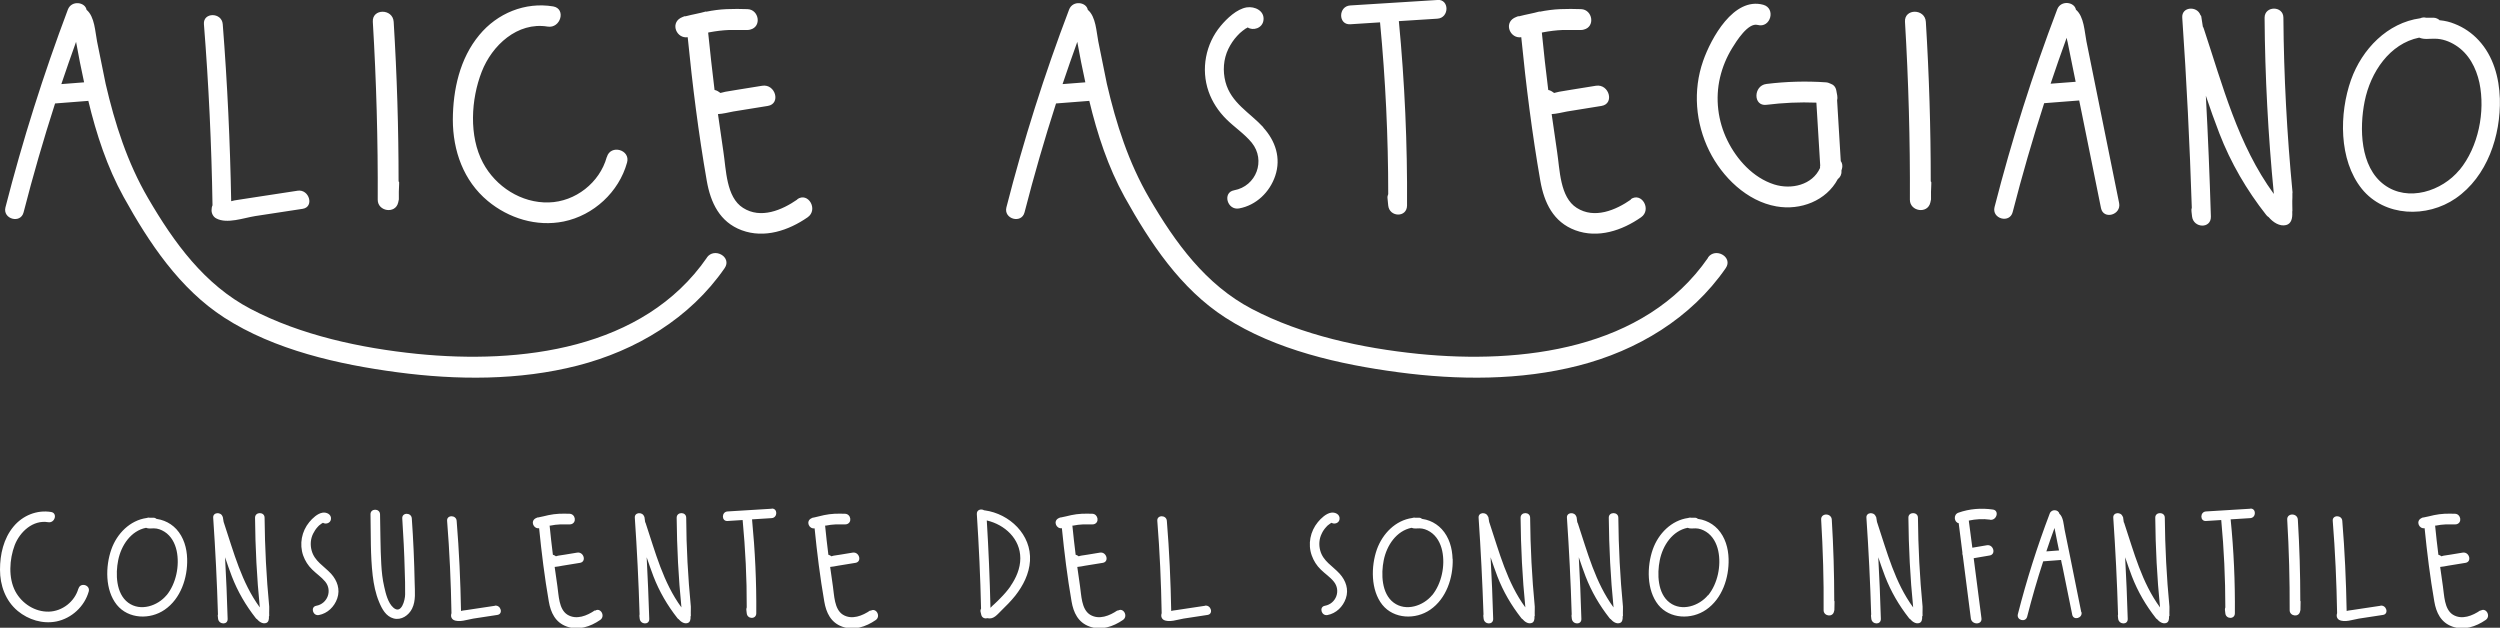<?xml version="1.0" encoding="UTF-8"?>
<svg id="Livello_2" xmlns="http://www.w3.org/2000/svg" xmlns:xlink="http://www.w3.org/1999/xlink" viewBox="0 0 183.4 46.05">
  <rect x="0" y="0" width="183.4" height="46.05" fill="#333333" stroke="none"/>
  <defs>
    <style>
      .cls-1 {
        fill: #fff;
      }

      .cls-2 {
        fill: none;
      }

      .cls-3 {
        clip-path: url(#clippath);
      }
    </style>
    <clipPath id="clippath">
      <rect class="cls-2" width="183.4" height="46.05"/>
    </clipPath>
  </defs>
  <g id="Livello_1-2" data-name="Livello_1">
    <g class="cls-3">
      <path class="cls-1" d="M181.97,44.77c-.58.4-1.37.73-2.03.32-.63-.4-.63-1.43-.73-2.09-.07-.47-.14-.94-.2-1.41.19-.01.38-.06.57-.09.43-.07.86-.14,1.29-.21.49-.08.28-.83-.21-.75-.31.05-.61.1-.91.15-.15.02-.3.05-.46.07-.03,0-.11.03-.19.05-.02-.02-.04-.03-.07-.05-.01,0-.03-.02-.04-.02-.03-.02-.07-.03-.11-.04-.09-.71-.17-1.43-.24-2.14.02,0,.03,0,.05,0,.24-.05.48-.08.73-.09.19,0,.38,0,.57,0,.02,0,.04,0,.06,0,.02,0,.04,0,.06,0h0s.07,0,.1-.01c.44-.11.32-.75-.1-.77-.26-.01-.52-.01-.78,0s-.51.05-.77.1h0c-.25.07-.51.11-.76.17-.02,0-.03,0-.05,0-.05.02-.11.04-.15.07-.38.22-.14.78.27.72.18,1.8.4,3.59.71,5.37.14.82.48,1.54,1.31,1.84.85.32,1.75.01,2.46-.48.41-.28.02-.96-.39-.67ZM174.63,44.44c-.47.07-.93.14-1.4.21-.22.03-.44.07-.66.1-.1.01-.2.03-.29.04,0,0-.06.01-.13.03-.04-2.21-.14-4.41-.32-6.61-.03-.45-.74-.45-.7,0,.18,2.25.28,4.51.32,6.77-.02.06-.03.12-.03.19,0,.12.07.24.17.3.4.22,1.03-.02,1.46-.09.59-.09,1.18-.18,1.77-.27.44-.07.26-.74-.19-.68M168.77,44.19s0-.05,0-.08c0,0-.01-.02-.02-.03,0-1.99-.06-3.98-.18-5.96-.03-.5-.81-.5-.78,0,.13,2.21.19,4.43.18,6.65,0,.43.66.54.76.1l.03-.12c0-.19,0-.38.01-.57M165.09,37.32c-1.09.07-2.17.14-3.26.2-.45.03-.45.73,0,.7.37-.02.74-.05,1.12-.07.2,2.13.3,4.27.3,6.41-.02.05-.03.1-.03.17l.03.26c.04.44.7.46.7,0,.02-2.3-.08-4.6-.31-6.89.48-.03.96-.06,1.44-.09.45-.03.45-.73,0-.7M159.15,45.2c0-.17-.01-.33,0-.5,0-.01,0-.02,0-.04v-.12s0-.03,0-.04c-.21-2.17-.32-4.34-.34-6.52,0-.45-.71-.45-.7,0,.02,2.2.13,4.39.35,6.58-1.34-1.83-1.91-4.04-2.62-6.17,0-.03-.02-.05-.04-.08-.02-.12-.04-.24-.05-.36,0-.03-.02-.05-.04-.07-.12-.34-.71-.31-.68.1.16,2.36.28,4.73.35,7.09-.01.04-.02.09-.01.15,0,.06.01.12.02.18.06.43.72.46.7,0-.04-1.51-.11-3.01-.19-4.52.16.47.32.94.5,1.41.43,1.11,1.02,2.12,1.75,3.05.03.04.06.07.09.08.16.19.41.36.65.29.2-.05.24-.26.23-.48,0,0,0,0,0,0,0,0,0-.02,0-.03ZM150.12,40.45c.19-.58.39-1.15.6-1.72.01.06.02.11.03.16.06.3.12.6.18.91l.12.58c-.31.02-.62.05-.93.07M152.68,44.9c-.27-1.36-.55-2.72-.82-4.08-.13-.65-.26-1.31-.4-1.96-.07-.36-.09-.93-.39-1.18-.05-.29-.56-.37-.7-.01-.92,2.42-1.7,4.88-2.34,7.39-.11.44.56.62.68.19.35-1.37.74-2.73,1.18-4.07.44-.03.87-.07,1.31-.1.03.16.06.32.1.47.24,1.18.48,2.37.72,3.55.09.44.77.25.68-.19ZM145.99,38.13c.49.07.7-.68.21-.75-.86-.12-1.71-.06-2.53.23-.4.14-.31.72.02.77.09.71.18,1.43.27,2.14-.01.08,0,.16.03.24.2,1.53.4,3.07.59,4.6.06.49.84.5.78,0-.19-1.47-.38-2.94-.57-4.41.39-.07.78-.13,1.17-.2.49-.08.28-.84-.21-.75l-1.06.18c-.09-.66-.17-1.33-.26-1.99.51-.11,1.03-.14,1.55-.07ZM141.04,45.2c0-.17-.01-.33,0-.5,0-.01,0-.02,0-.04v-.12s0-.03,0-.04c-.21-2.17-.32-4.34-.34-6.52,0-.45-.71-.45-.7,0,.02,2.2.13,4.39.35,6.58-1.34-1.83-1.91-4.04-2.62-6.17,0-.03-.02-.05-.03-.08-.02-.12-.04-.24-.06-.36,0-.03-.02-.05-.04-.07-.12-.34-.71-.31-.68.1.16,2.36.28,4.73.35,7.09-.01.04-.02.09-.01.15,0,.06.01.12.02.18.06.43.71.46.7,0-.04-1.51-.11-3.01-.19-4.52.16.47.32.94.5,1.41.43,1.11,1.02,2.12,1.75,3.05.03.04.06.07.09.08.16.19.41.36.65.29.2-.05.24-.26.23-.48,0,0,0,0,0,0,0,0,0-.02,0-.03ZM134.58,44.19s0-.05,0-.08c0,0-.01-.02-.02-.03,0-1.99-.06-3.98-.18-5.96-.03-.5-.81-.5-.78,0,.13,2.21.2,4.43.18,6.65,0,.43.66.54.76.1l.03-.12c0-.19,0-.38.01-.57M125.3,43.66c-.65.79-1.92,1.22-2.81.55-.9-.67-.93-2.12-.73-3.11.22-1.1.94-2.16,2.04-2.38.2.08.36.04.58.04.28,0,.54.1.78.25.49.31.77.84.89,1.4.23,1.08-.04,2.4-.74,3.26M126.81,41c-.02-.79-.25-1.59-.79-2.18-.25-.27-.56-.48-.9-.61-.17-.07-.35-.11-.53-.14,0,0-.01,0-.02,0-.06-.05-.13-.09-.23-.09-.1,0-.2,0-.29,0-.07-.02-.15,0-.21.02-1.22.17-2.18,1.14-2.59,2.3-.44,1.25-.46,2.99.4,4.07.85,1.05,2.44,1.1,3.51.36,1.18-.81,1.69-2.34,1.65-3.73M119.06,45.2c0-.17-.01-.33,0-.5,0-.01,0-.02,0-.04v-.12s0-.03,0-.04c-.21-2.17-.32-4.34-.34-6.52,0-.45-.71-.45-.7,0,.02,2.2.13,4.39.35,6.58-1.34-1.83-1.91-4.04-2.62-6.17-.01-.03-.02-.05-.04-.08-.02-.12-.04-.24-.05-.36,0-.03-.02-.05-.03-.07-.12-.34-.71-.31-.68.1.16,2.36.28,4.73.35,7.09-.01.04-.02.09-.01.15,0,.06.01.12.02.18.06.43.72.46.7,0-.04-1.51-.11-3.01-.19-4.52.16.47.32.94.5,1.41.43,1.11,1.02,2.12,1.75,3.05.03.04.06.07.09.08.16.19.41.36.65.29.2-.05.24-.26.23-.48,0,0,0,0,0,0,0,0,0-.02,0-.03ZM112.59,45.2c0-.17-.01-.33,0-.5,0-.01,0-.02,0-.04v-.12s0-.03,0-.04c-.21-2.17-.32-4.34-.34-6.52,0-.45-.7-.45-.7,0,.02,2.2.13,4.39.35,6.58-1.34-1.83-1.91-4.04-2.62-6.17,0-.03-.02-.05-.03-.08-.02-.12-.04-.24-.06-.36,0-.03-.02-.05-.04-.07-.12-.34-.71-.31-.68.1.16,2.36.28,4.73.36,7.09-.01.04-.02.09-.01.15,0,.06.01.12.02.18.06.43.71.46.7,0-.04-1.51-.11-3.01-.19-4.52.16.47.32.94.5,1.41.43,1.11,1.02,2.12,1.75,3.05.03.04.06.07.09.08.16.19.41.36.65.29.2-.05.24-.26.23-.48,0,0,0,0,0,0,0,0,0-.02,0-.03ZM105.06,43.66c-.65.79-1.92,1.22-2.82.55-.9-.67-.93-2.12-.73-3.11.22-1.1.94-2.16,2.04-2.38.2.08.36.04.58.04.28,0,.54.1.78.25.49.31.77.84.89,1.4.23,1.08-.04,2.4-.74,3.26M106.56,41c-.02-.79-.25-1.59-.79-2.18-.25-.27-.56-.48-.89-.61-.17-.07-.35-.11-.53-.14,0,0-.01,0-.02,0-.06-.05-.13-.09-.23-.09-.1,0-.19,0-.29,0-.07-.02-.15,0-.21.02-1.22.17-2.17,1.14-2.59,2.3-.44,1.25-.46,2.99.4,4.07.85,1.05,2.44,1.1,3.51.36,1.18-.81,1.69-2.34,1.65-3.73M98.27,42.08c-.51-.56-1.21-.91-1.42-1.7-.11-.41-.08-.85.11-1.23.08-.18.2-.35.33-.49.06-.07.13-.14.21-.19.04-.03.08-.05.11-.08.03-.01.06-.02.07-.04.19.13.56.04.59-.27.04-.35-.33-.52-.62-.47-.37.06-.74.41-.97.69-.56.68-.75,1.61-.45,2.45.14.39.36.74.66,1.03.31.31.69.55.96.89.53.65.17,1.62-.66,1.77-.44.08-.26.76.19.68.64-.12,1.14-.61,1.35-1.22.23-.66,0-1.31-.45-1.81M88.4,44.44c-.47.07-.93.14-1.4.21-.22.03-.44.07-.66.1-.1.01-.2.03-.29.04,0,0-.06.01-.13.03-.04-2.21-.14-4.41-.32-6.61-.03-.45-.74-.45-.7,0,.18,2.25.28,4.51.32,6.77-.02.06-.03.12-.03.19,0,.12.07.24.17.3.4.22,1.03-.02,1.46-.09.59-.09,1.18-.18,1.77-.27.44-.07.26-.74-.19-.68M81.99,44.77c-.58.4-1.37.73-2.03.32-.63-.4-.63-1.43-.73-2.09-.07-.47-.14-.94-.2-1.41.19-.01.38-.06.57-.09.43-.07.86-.14,1.3-.21.49-.08.28-.83-.21-.75-.31.05-.61.1-.91.15-.15.02-.31.05-.46.07-.03,0-.11.03-.19.05-.02-.02-.04-.03-.07-.05-.01,0-.03-.02-.04-.02-.03-.02-.07-.03-.11-.04-.09-.71-.17-1.43-.24-2.14.02,0,.03,0,.05,0,.24-.05.49-.08.73-.09.19,0,.38,0,.57,0,.02,0,.04,0,.06,0s.04,0,.06,0h0s.07,0,.1-.01c.44-.11.32-.75-.1-.77-.26-.01-.52-.01-.78,0-.26.01-.52.05-.77.1h0c-.25.07-.51.11-.76.17-.02,0-.03,0-.05,0-.05.02-.1.04-.15.07-.38.22-.14.78.27.72.18,1.8.4,3.59.71,5.37.14.82.48,1.54,1.31,1.84.85.32,1.75.01,2.46-.48.41-.28.02-.96-.39-.67ZM74.13,43.01c-.22.31-.47.6-.74.87-.14.15-.29.29-.44.43-.03.03-.21.18-.29.28-.05-2.14-.14-4.28-.27-6.41,1.32.31,2.46,1.34,2.46,2.78,0,.74-.31,1.45-.73,2.05M72.24,37.44s-.02,0-.04,0c-.21-.14-.56-.05-.54.27.15,2.31.26,4.62.31,6.94-.04.07-.06.16-.03.26.02.07.04.14.05.21.06.22.28.28.45.23,0,0,.01,0,.02,0,.43.11.72-.29.99-.55.36-.35.71-.7,1.03-1.1.58-.74,1.02-1.6,1.08-2.55.12-1.93-1.5-3.46-3.32-3.71M63.86,44.77c-.58.4-1.37.73-2.03.32-.63-.4-.63-1.43-.73-2.09-.07-.47-.14-.94-.2-1.41.19-.01.38-.06.57-.09.43-.07.86-.14,1.29-.21.49-.08.28-.83-.21-.75-.31.05-.61.1-.91.15-.15.02-.31.05-.46.07-.03,0-.11.03-.19.05-.02-.02-.04-.03-.07-.05-.01,0-.03-.02-.04-.02-.03-.02-.07-.03-.11-.04-.09-.71-.17-1.43-.24-2.14.01,0,.03,0,.05,0,.24-.05.49-.08.73-.09.19,0,.38,0,.57,0,.02,0,.04,0,.06,0s.04,0,.06,0h0s.07,0,.1-.01c.44-.11.33-.75-.1-.77-.26-.01-.52-.01-.78,0-.26.01-.51.05-.77.1,0,0,0,0,0,0-.25.07-.51.11-.76.18-.02,0-.03,0-.05,0-.05.02-.1.04-.15.07-.38.22-.14.78.27.72.18,1.8.4,3.59.71,5.37.14.82.48,1.54,1.31,1.84.85.32,1.75.01,2.46-.48.41-.28.02-.96-.39-.67ZM56.62,37.32c-1.08.07-2.17.14-3.25.2-.45.03-.45.73,0,.7.37-.02.74-.05,1.11-.07.2,2.13.31,4.27.3,6.41-.02.05-.03.1-.03.17l.03.26c.04.44.7.46.7,0,.02-2.3-.09-4.6-.31-6.89.48-.03.96-.06,1.44-.09.45-.03.45-.73,0-.7M50.68,45.2c0-.17-.01-.33,0-.5,0-.01,0-.02,0-.04v-.12s0-.03,0-.04c-.21-2.17-.33-4.34-.34-6.52,0-.45-.7-.45-.7,0,.02,2.2.13,4.39.35,6.58-1.34-1.83-1.91-4.04-2.62-6.17,0-.03-.02-.05-.04-.08-.02-.12-.04-.24-.05-.36,0-.03-.02-.05-.03-.07-.12-.34-.71-.31-.68.1.16,2.36.28,4.73.35,7.09-.01.04-.02.09-.01.15,0,.06.02.12.02.18.06.43.72.46.7,0-.05-1.51-.11-3.01-.19-4.52.16.47.32.94.5,1.41.43,1.11,1.02,2.12,1.75,3.05.03.04.06.07.09.08.16.19.41.36.65.29.2-.05.24-.26.23-.48,0,0,0,0,0,0,0,0,0-.02,0-.03ZM43.65,44.77c-.58.4-1.37.73-2.03.32-.63-.4-.63-1.43-.73-2.09-.07-.47-.14-.94-.2-1.41.19-.01.38-.06.57-.09.43-.07.86-.14,1.29-.21.49-.08.28-.83-.21-.75-.31.05-.61.1-.91.15-.15.02-.31.05-.46.07-.03,0-.11.03-.19.05-.02-.02-.04-.03-.07-.05-.01,0-.03-.02-.04-.02-.03-.02-.07-.03-.11-.04-.09-.71-.17-1.43-.24-2.14.02,0,.03,0,.05,0,.24-.05.48-.08.73-.09.19,0,.38,0,.57,0,.02,0,.04,0,.06,0,.02,0,.04,0,.06,0h0s.07,0,.1-.01c.44-.11.33-.75-.1-.77-.26-.01-.52-.01-.78,0s-.51.05-.77.1h0c-.25.07-.51.11-.76.17-.02,0-.03,0-.05,0-.05.02-.1.04-.15.07-.38.22-.14.78.27.72.18,1.8.4,3.59.71,5.37.14.82.48,1.54,1.31,1.84.85.32,1.75.01,2.46-.48.41-.28.02-.96-.39-.67ZM36.31,44.44c-.47.07-.93.14-1.4.21-.22.03-.44.07-.66.1-.1.01-.2.03-.3.04,0,0-.06.01-.13.03-.04-2.21-.14-4.41-.32-6.61-.03-.45-.74-.45-.7,0,.18,2.25.28,4.51.32,6.77-.02.06-.03.12-.03.19,0,.12.07.24.17.3.4.22,1.03-.02,1.46-.09.59-.09,1.18-.18,1.77-.27.44-.07.26-.74-.19-.68M30.42,42.75c-.03-1.57-.1-3.15-.21-4.72-.03-.45-.73-.45-.7,0,.08,1.27.15,2.53.18,3.8.02.59.04,1.19.03,1.78,0,.4-.27,1.5-.87.96-.39-.35-.55-1.02-.66-1.51-.13-.55-.19-1.12-.22-1.68-.07-1.22-.06-2.44-.09-3.65-.01-.45-.71-.45-.7,0,.03,1.49-.01,3,.16,4.48.08.67.21,1.33.47,1.95.21.51.5,1.06,1.07,1.21.56.15,1.11-.23,1.35-.72.29-.58.2-1.29.19-1.91M24.28,42.08c-.52-.56-1.21-.91-1.42-1.7-.11-.41-.08-.85.11-1.23.09-.18.2-.35.33-.49.06-.07.13-.14.21-.19.04-.03.08-.05.11-.08.03-.01.05-.02.07-.04.19.13.56.04.59-.27.04-.35-.33-.52-.62-.47-.37.06-.74.41-.97.69-.56.68-.74,1.61-.45,2.45.14.39.36.74.66,1.03.31.31.68.55.96.89.53.65.17,1.62-.66,1.77-.44.08-.26.76.19.68.64-.12,1.14-.61,1.35-1.22.23-.66,0-1.31-.45-1.81M19.75,45.2c0-.17-.01-.33,0-.5,0-.01,0-.02,0-.04v-.12s0-.03,0-.04c-.21-2.17-.32-4.34-.34-6.52,0-.45-.7-.45-.7,0,.02,2.2.13,4.39.35,6.58-1.34-1.83-1.91-4.04-2.62-6.17,0-.03-.02-.05-.03-.08-.02-.12-.04-.24-.06-.36,0-.03-.02-.05-.03-.07-.12-.34-.71-.31-.68.1.16,2.36.28,4.73.35,7.09-.02.04-.02.09-.01.15,0,.06.01.12.02.18.06.43.72.46.7,0-.04-1.51-.11-3.01-.19-4.52.16.47.32.94.5,1.41.43,1.11,1.02,2.12,1.75,3.05.03.04.06.07.09.08.16.19.41.36.65.29.2-.05.24-.26.23-.48,0,0,0,0,0,0,0,0,0-.02,0-.03ZM12.22,43.66c-.65.79-1.92,1.22-2.82.55-.9-.67-.93-2.12-.73-3.11.22-1.1.94-2.16,2.04-2.38.2.08.36.04.58.04.28,0,.54.1.78.25.49.31.77.84.89,1.4.23,1.08-.04,2.4-.74,3.26M13.73,41c-.02-.79-.25-1.59-.79-2.18-.25-.27-.56-.48-.9-.61-.17-.07-.35-.11-.53-.14,0,0-.02,0-.02,0-.06-.05-.13-.09-.23-.09-.1,0-.19,0-.29,0-.07-.02-.15,0-.21.02-1.22.17-2.18,1.14-2.59,2.3-.44,1.25-.47,2.99.4,4.07.85,1.05,2.44,1.1,3.51.36,1.18-.81,1.69-2.34,1.65-3.73M5.75,43.18c-.27.95-1.17,1.66-2.16,1.69-1.02.03-1.98-.59-2.46-1.48-.53-.99-.44-2.37-.05-3.4.38-.98,1.34-1.87,2.46-1.68.49.08.7-.67.21-.75-1.05-.17-2.09.26-2.76,1.07C.26,39.51,0,40.67,0,41.79c0,1.15.4,2.28,1.3,3.03.79.65,1.83.97,2.84.77,1.12-.23,2.06-1.1,2.37-2.2.13-.48-.62-.69-.75-.21Z"/>
      <path class="cls-1" d="M180.43,12.46c-1.28,1.56-3.78,2.39-5.53,1.09-1.77-1.31-1.82-4.15-1.43-6.11.43-2.15,1.84-4.24,4-4.68.4.16.71.07,1.14.08.55,0,1.07.19,1.53.48.97.61,1.51,1.65,1.75,2.75.44,2.12-.07,4.71-1.46,6.4M183.39,7.24c-.05-1.55-.48-3.13-1.56-4.29-.49-.53-1.09-.94-1.76-1.2-.34-.14-.68-.22-1.04-.26-.01,0-.03,0-.05,0-.11-.1-.26-.18-.44-.19-.19,0-.39,0-.57,0-.13-.04-.29-.02-.42.04-2.4.33-4.27,2.25-5.08,4.52-.87,2.46-.91,5.87.79,7.99,1.67,2.07,4.79,2.15,6.89.7,2.32-1.6,3.31-4.6,3.24-7.32M168.17,15.48c0-.33-.02-.66,0-.98,0-.02,0-.05,0-.07v-.23s0-.06.01-.09c-.41-4.26-.64-8.53-.67-12.81,0-.89-1.38-.89-1.38,0,.03,4.32.26,8.63.68,12.93-2.63-3.6-3.75-7.94-5.14-12.13-.02-.06-.04-.11-.07-.15-.04-.24-.07-.47-.11-.71,0-.06-.03-.1-.07-.14-.24-.68-1.39-.62-1.33.2.32,4.64.55,9.29.7,13.94-.03.08-.04.18-.02.3.01.12.03.23.04.35.11.85,1.4.91,1.38,0-.09-2.96-.21-5.92-.37-8.87.31.93.64,1.85.99,2.76.84,2.17,2,4.16,3.44,5.99.06.07.12.13.18.16.32.38.81.7,1.28.58.39-.1.47-.51.45-.93,0,0,0,0,0-.01,0-.02,0-.04,0-.07ZM150.43,6.15c.38-1.13.77-2.26,1.18-3.38.02.11.04.22.07.32.12.59.24,1.19.36,1.78l.23,1.13c-.61.05-1.22.1-1.83.14ZM155.46,14.9c-.54-2.67-1.08-5.34-1.62-8.01-.26-1.29-.52-2.57-.78-3.86-.14-.7-.17-1.82-.77-2.32-.1-.57-1.1-.72-1.37-.03-1.81,4.75-3.34,9.59-4.6,14.51-.22.86,1.11,1.23,1.33.37.69-2.69,1.46-5.35,2.31-7.99.86-.07,1.72-.13,2.57-.2.06.31.12.62.19.93.47,2.33.94,4.65,1.41,6.97.18.87,1.5.5,1.33-.37ZM141.68,13.51s0-.1,0-.15c-.01-.02-.02-.04-.04-.05,0-3.91-.12-7.81-.36-11.71-.06-.98-1.59-.99-1.53,0,.26,4.35.38,8.71.36,13.06,0,.85,1.3,1.06,1.5.2l.05-.23c-.01-.38,0-.75.02-1.12M135.04,11.84c-.09-1.49-.18-2.98-.27-4.48.03-.11.03-.22.01-.35-.02-.13-.05-.25-.07-.38-.05-.26-.21-.42-.42-.49-.1-.05-.21-.09-.34-.1-1.46-.1-2.92-.06-4.37.12-.96.12-.98,1.65,0,1.53,1.22-.15,2.44-.21,3.67-.16.1,1.54.19,3.08.28,4.61-.01.06-.02.12-.01.18-.56,1.25-2.11,1.61-3.37,1.21-1.54-.49-2.74-1.82-3.43-3.23-.7-1.42-.9-3.07-.54-4.61.18-.77.48-1.49.89-2.16.3-.49,1.17-1.89,1.87-1.7.95.26,1.36-1.22.41-1.48-2.17-.59-3.83,2.46-4.41,4.12-.76,2.17-.56,4.56.45,6.6.95,1.92,2.76,3.69,4.92,4.07,1.78.32,3.67-.42,4.51-2,.17-.13.28-.32.27-.57,0-.02,0-.04,0-.07,0-.03.02-.06.03-.09.07-.23.03-.43-.07-.58M119.66,14.63c-1.13.79-2.69,1.45-3.99.62-1.24-.78-1.24-2.82-1.44-4.11-.14-.92-.27-1.85-.4-2.77.37-.02.75-.12,1.12-.19.85-.14,1.7-.27,2.54-.41.97-.16.56-1.63-.41-1.48-.6.1-1.2.19-1.8.29-.3.05-.6.1-.9.15-.06.01-.22.05-.37.09-.04-.03-.08-.06-.13-.09-.03-.02-.05-.03-.08-.05-.06-.04-.14-.06-.22-.08-.18-1.4-.33-2.81-.47-4.21.03,0,.06-.01.09-.02.48-.09.95-.15,1.44-.17.37,0,.75,0,1.12,0,.04,0,.08,0,.12,0,.04,0,.08,0,.11,0h0c.07,0,.13-.01.2-.03.86-.21.64-1.47-.2-1.5-.51-.02-1.02-.02-1.53,0-.5.02-1.01.09-1.51.19,0,0,0-.01,0-.02-.49.14-1,.22-1.49.35-.04.01-.07,0-.09,0-.1.04-.21.08-.3.13-.75.43-.27,1.53.53,1.41.35,3.53.79,7.05,1.4,10.54.28,1.6.95,3.02,2.56,3.62,1.67.62,3.44.02,4.83-.95.8-.56.04-1.89-.77-1.32M105.44,0c-2.13.13-4.26.27-6.39.4-.88.06-.89,1.43,0,1.38.73-.05,1.46-.09,2.19-.14.4,4.19.6,8.39.6,12.6-.04.09-.07.2-.05.33l.05.51c.09.86,1.37.9,1.38,0,.03-4.52-.17-9.03-.6-13.53.94-.06,1.89-.12,2.83-.18.88-.06.89-1.43,0-1.38M92.69,9.35c-1.01-1.1-2.38-1.79-2.79-3.34-.21-.81-.15-1.67.21-2.42.17-.35.39-.68.65-.96.13-.14.26-.27.41-.38.07-.05.15-.1.22-.16.06-.02.11-.05.14-.08.37.26,1.09.08,1.16-.54.08-.68-.64-1.02-1.23-.93-.73.12-1.45.81-1.91,1.36-1.11,1.33-1.46,3.17-.89,4.81.27.77.72,1.45,1.29,2.02.6.6,1.34,1.08,1.88,1.74,1.04,1.29.34,3.19-1.3,3.49-.87.16-.5,1.49.37,1.33,1.26-.23,2.25-1.2,2.65-2.39.44-1.3.02-2.57-.89-3.56M77.95,6.17c.35-1.04.71-2.07,1.08-3.1.18.99.37,1.98.59,2.97-.56.04-1.11.09-1.67.13M125.31,18.9c-4.67,6.76-13.71,7.82-21.26,7.06-4.12-.42-8.53-1.36-12.22-3.3-3.39-1.78-5.62-4.87-7.51-8.11-1.53-2.62-2.44-5.47-3.12-8.4-.21-1.04-.42-2.07-.63-3.11-.14-.7-.17-1.82-.77-2.32-.1-.57-1.1-.72-1.37-.02-1.81,4.75-3.34,9.59-4.6,14.51-.22.86,1.11,1.23,1.33.37.69-2.69,1.46-5.35,2.31-7.99.81-.06,1.63-.13,2.44-.19.59,2.45,1.38,4.86,2.59,7.05,1.87,3.36,4.1,6.73,7.39,8.85,3.69,2.38,8.4,3.44,12.7,4.01,4.37.58,8.93.61,13.22-.49,4.29-1.1,8.25-3.47,10.79-7.15.56-.81-.76-1.56-1.31-.77M58.5,14.63c-1.14.79-2.69,1.45-3.99.62-1.24-.78-1.24-2.82-1.44-4.11-.14-.92-.27-1.85-.4-2.77.37-.02.75-.12,1.12-.19.85-.14,1.7-.27,2.54-.41.97-.16.56-1.63-.41-1.48-.6.1-1.2.19-1.8.29-.3.05-.6.1-.9.15-.06.01-.22.05-.37.09-.04-.03-.08-.06-.13-.09-.03-.02-.05-.03-.08-.05-.06-.04-.14-.06-.22-.08-.17-1.4-.33-2.81-.47-4.21.03,0,.06-.01.09-.02.48-.09.95-.15,1.44-.17.37,0,.75,0,1.12,0,.04,0,.08,0,.12,0,.04,0,.08,0,.12,0h0c.07,0,.13-.01.2-.03.86-.21.64-1.47-.2-1.5-.51-.02-1.02-.02-1.53,0-.51.02-1.01.09-1.51.19,0,0,0-.01,0-.02-.49.14-1,.22-1.49.35-.03.01-.07,0-.09,0-.1.04-.21.08-.3.13-.75.43-.27,1.53.53,1.41.35,3.53.79,7.05,1.4,10.54.28,1.6.95,3.02,2.56,3.62,1.67.62,3.44.02,4.84-.95.8-.56.04-1.89-.77-1.32M44.51,11.53c-.52,1.87-2.3,3.27-4.25,3.32-2.01.06-3.9-1.16-4.83-2.91-1.04-1.95-.88-4.66-.09-6.68.75-1.93,2.62-3.67,4.83-3.31.96.16,1.38-1.31.41-1.48-2.06-.34-4.1.5-5.42,2.1-1.43,1.72-1.93,4.01-1.94,6.21,0,2.27.78,4.48,2.56,5.96,1.54,1.28,3.58,1.91,5.57,1.51,2.2-.45,4.05-2.16,4.65-4.32.27-.95-1.21-1.36-1.48-.41M29.28,13.51s0-.1,0-.15c-.01-.02-.02-.04-.04-.05,0-3.91-.12-7.81-.36-11.71-.06-.98-1.59-.99-1.53,0,.26,4.35.38,8.71.36,13.06,0,.85,1.3,1.06,1.5.2l.05-.23c-.01-.38,0-.75.02-1.12M21.84,13.99c-.92.14-1.83.28-2.75.42-.43.07-.87.13-1.3.2-.19.03-.39.06-.58.09,0,0-.12.03-.25.06-.08-4.33-.28-8.66-.62-12.99-.07-.88-1.45-.88-1.38,0,.35,4.42.56,8.86.63,13.29-.05.11-.07.23-.07.37,0,.24.13.48.34.59.79.43,2.03-.04,2.87-.17,1.16-.18,2.31-.35,3.47-.53.87-.13.5-1.46-.37-1.33M4.5,6.17c.35-1.04.71-2.07,1.08-3.1.18.99.37,1.98.59,2.97-.56.04-1.11.09-1.67.13M51.86,18.9c-4.67,6.76-13.71,7.82-21.26,7.06-4.12-.42-8.53-1.36-12.22-3.3-3.39-1.78-5.62-4.87-7.51-8.11-1.53-2.62-2.44-5.47-3.12-8.4-.21-1.04-.42-2.07-.63-3.11-.14-.7-.17-1.82-.77-2.32-.1-.57-1.1-.72-1.37-.02C3.19,5.45,1.66,10.29.4,15.21c-.22.86,1.11,1.23,1.33.37.69-2.69,1.46-5.35,2.31-7.99.81-.06,1.63-.13,2.44-.19.59,2.45,1.38,4.86,2.59,7.05,1.86,3.36,4.1,6.73,7.38,8.85,3.69,2.38,8.4,3.44,12.7,4.01,4.37.58,8.93.61,13.22-.49,4.29-1.1,8.25-3.47,10.79-7.15.56-.81-.76-1.56-1.31-.77"/>
    </g>
  </g>
</svg>